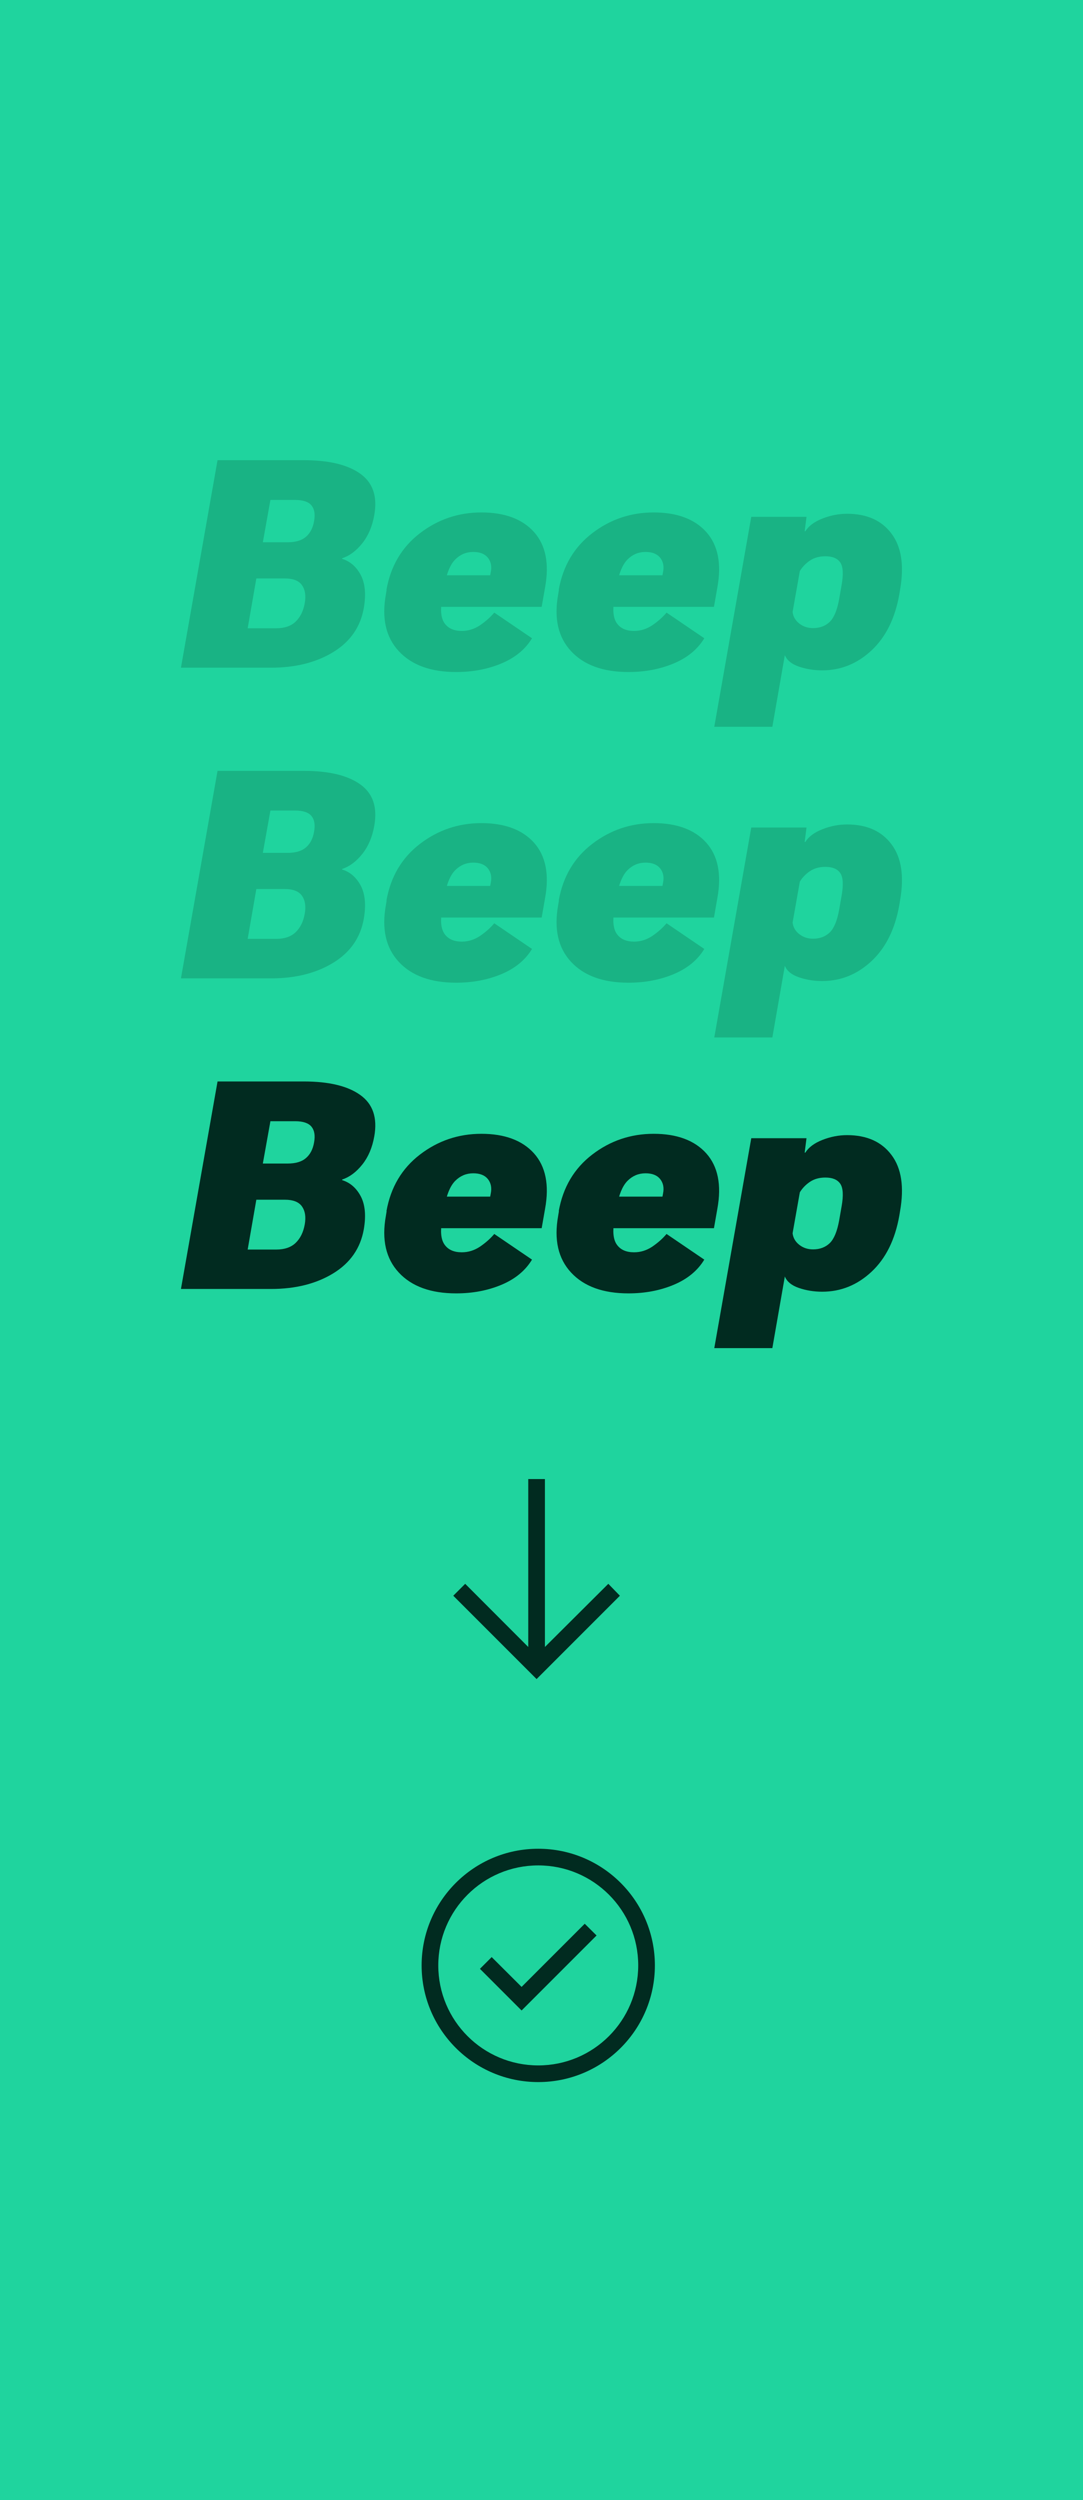 <?xml version="1.0" encoding="UTF-8"?> <svg xmlns="http://www.w3.org/2000/svg" xmlns:xlink="http://www.w3.org/1999/xlink" id="Ebene_1" data-name="Ebene 1" viewBox="0 0 130 300"><defs><style> .cls-1 { fill: none; } .cls-2 { fill: #012b20; } .cls-3 { fill: #fff; } .cls-4 { fill: #1fd49e; } .cls-5 { opacity: .2; } .cls-6 { opacity: .1; } .cls-7 { clip-path: url(#clippath); } </style><clipPath id="clippath"><rect class="cls-1" x="-3849.25" y="-396.5" width="1920" height="1125.02"></rect></clipPath></defs><rect class="cls-4" width="130" height="300"></rect><g class="cls-5"><path class="cls-2" d="M26.12,55.22h10.34c3.01,0,5.27.54,6.78,1.62,1.52,1.08,2.08,2.73,1.69,4.95-.24,1.37-.72,2.5-1.45,3.41-.73.91-1.53,1.5-2.41,1.79v.07c.97.3,1.71.95,2.24,1.95.52,1,.64,2.32.36,3.95-.4,2.27-1.62,4.03-3.66,5.28-2.04,1.25-4.53,1.88-7.47,1.88h-10.82l4.39-24.88ZM33.17,75.39c.99,0,1.77-.27,2.32-.8.56-.54.92-1.27,1.09-2.21.16-.9.05-1.62-.33-2.16-.38-.54-1.06-.81-2.05-.81h-3.43l-1.04,5.98h3.44ZM34.52,65.07c.97,0,1.71-.22,2.21-.66.51-.44.83-1.06.97-1.87.15-.81.05-1.44-.3-1.88-.35-.44-1.01-.67-1.97-.67h-2.97l-.91,5.08h2.97Z"></path><path class="cls-2" d="M46.39,70.77c.51-2.86,1.85-5.12,4.01-6.78,2.16-1.66,4.62-2.5,7.39-2.5s4.9.78,6.31,2.35c1.4,1.57,1.85,3.78,1.33,6.64l-.41,2.34h-14.01l.67-3.79h7.16l.07-.38c.14-.69.02-1.27-.35-1.73-.37-.46-.96-.69-1.75-.69-.85,0-1.58.31-2.18.92-.6.62-1.02,1.64-1.27,3.08l-.29,1.62c-.24,1.36-.14,2.34.3,2.95.44.61,1.12.91,2.06.91.79,0,1.51-.23,2.19-.68.67-.46,1.24-.96,1.71-1.52l4.53,3.08c-.8,1.32-2.02,2.33-3.67,3.02-1.65.69-3.46,1.03-5.43,1.03-3.04,0-5.34-.83-6.89-2.5-1.55-1.67-2.07-3.94-1.55-6.81l.09-.55Z"></path><path class="cls-2" d="M67.07,70.77c.51-2.86,1.85-5.12,4.01-6.78,2.16-1.66,4.62-2.5,7.39-2.5s4.9.78,6.31,2.35c1.4,1.57,1.85,3.78,1.33,6.64l-.41,2.34h-14.01l.67-3.79h7.16l.07-.38c.14-.69.02-1.27-.35-1.73-.37-.46-.96-.69-1.75-.69-.85,0-1.58.31-2.18.92-.6.62-1.02,1.64-1.27,3.08l-.29,1.62c-.24,1.36-.14,2.34.3,2.95.44.61,1.12.91,2.06.91.79,0,1.51-.23,2.19-.68.67-.46,1.24-.96,1.71-1.52l4.53,3.08c-.8,1.32-2.02,2.33-3.67,3.02-1.65.69-3.46,1.03-5.43,1.03-3.04,0-5.34-.83-6.89-2.5-1.55-1.67-2.07-3.94-1.55-6.81l.09-.55Z"></path><path class="cls-2" d="M90.18,62.02h6.63l-.22,1.73h.08c.4-.64,1.09-1.15,2.06-1.53.97-.38,1.96-.57,2.95-.57,2.36,0,4.14.79,5.33,2.38,1.2,1.59,1.54,3.84,1.03,6.74l-.09.55c-.51,2.88-1.62,5.12-3.33,6.72-1.71,1.6-3.69,2.4-5.93,2.4-.98,0-1.91-.15-2.79-.45-.88-.3-1.44-.76-1.69-1.38l-1.5,8.6h-6.97l4.44-25.19ZM95.94,74.82c.47.37,1.02.55,1.66.55.81,0,1.47-.25,1.99-.74.52-.5.9-1.41,1.14-2.74l.29-1.66c.24-1.33.18-2.25-.16-2.74-.35-.5-.94-.74-1.79-.74-.72,0-1.33.17-1.84.51s-.91.76-1.22,1.26l-.87,4.92c.07.55.33,1.01.8,1.38Z"></path></g><g class="cls-5"><path class="cls-2" d="M26.12,92.5h10.34c3.01,0,5.27.54,6.78,1.62,1.52,1.08,2.08,2.73,1.69,4.95-.24,1.37-.72,2.5-1.45,3.41-.73.91-1.53,1.5-2.41,1.79v.07c.97.3,1.71.95,2.24,1.95.52,1,.64,2.32.36,3.95-.4,2.27-1.62,4.03-3.66,5.28-2.04,1.25-4.53,1.88-7.47,1.88h-10.82l4.39-24.88ZM33.17,112.66c.99,0,1.77-.27,2.32-.8.56-.54.92-1.27,1.09-2.21.16-.9.05-1.62-.33-2.16-.38-.54-1.06-.81-2.05-.81h-3.43l-1.04,5.98h3.44ZM34.52,102.34c.97,0,1.71-.22,2.21-.66.51-.44.83-1.06.97-1.87.15-.81.05-1.44-.3-1.88-.35-.44-1.01-.67-1.97-.67h-2.97l-.91,5.08h2.97Z"></path><path class="cls-2" d="M46.39,108.05c.51-2.86,1.85-5.12,4.01-6.78,2.16-1.66,4.62-2.5,7.39-2.5s4.9.78,6.31,2.35c1.4,1.57,1.85,3.78,1.33,6.64l-.41,2.34h-14.01l.67-3.79h7.16l.07-.38c.14-.69.02-1.27-.35-1.73-.37-.46-.96-.69-1.75-.69-.85,0-1.58.31-2.18.92-.6.62-1.02,1.64-1.27,3.08l-.29,1.62c-.24,1.36-.14,2.34.3,2.95.44.61,1.12.91,2.06.91.79,0,1.51-.23,2.19-.68.67-.46,1.24-.96,1.71-1.52l4.53,3.08c-.8,1.32-2.02,2.33-3.67,3.02-1.65.69-3.46,1.03-5.43,1.03-3.04,0-5.34-.83-6.89-2.5-1.55-1.67-2.07-3.94-1.55-6.81l.09-.55Z"></path><path class="cls-2" d="M67.07,108.05c.51-2.86,1.85-5.12,4.01-6.78,2.16-1.66,4.62-2.5,7.39-2.5s4.9.78,6.31,2.35c1.4,1.57,1.85,3.78,1.33,6.64l-.41,2.34h-14.01l.67-3.79h7.16l.07-.38c.14-.69.02-1.27-.35-1.73-.37-.46-.96-.69-1.75-.69-.85,0-1.58.31-2.18.92-.6.62-1.02,1.64-1.27,3.08l-.29,1.62c-.24,1.36-.14,2.34.3,2.95.44.61,1.12.91,2.06.91.79,0,1.51-.23,2.19-.68.67-.46,1.24-.96,1.71-1.52l4.53,3.08c-.8,1.32-2.02,2.33-3.67,3.02-1.65.69-3.46,1.03-5.43,1.03-3.04,0-5.34-.83-6.89-2.5-1.55-1.67-2.07-3.94-1.55-6.81l.09-.55Z"></path><path class="cls-2" d="M90.18,99.3h6.63l-.22,1.73h.08c.4-.64,1.09-1.15,2.06-1.53.97-.38,1.96-.57,2.95-.57,2.36,0,4.14.79,5.33,2.38,1.2,1.59,1.54,3.84,1.03,6.74l-.09.55c-.51,2.88-1.62,5.12-3.33,6.72-1.71,1.6-3.69,2.4-5.93,2.4-.98,0-1.91-.15-2.79-.45-.88-.3-1.44-.76-1.69-1.38l-1.5,8.6h-6.97l4.44-25.19ZM95.94,112.09c.47.37,1.02.55,1.66.55.81,0,1.47-.25,1.99-.74.52-.5.9-1.41,1.14-2.74l.29-1.66c.24-1.33.18-2.25-.16-2.74-.35-.5-.94-.74-1.79-.74-.72,0-1.33.17-1.84.51s-.91.76-1.22,1.26l-.87,4.92c.07.55.33,1.01.8,1.38Z"></path></g><g><path class="cls-2" d="M26.12,129.77h10.34c3.01,0,5.27.54,6.78,1.62,1.52,1.08,2.08,2.73,1.69,4.95-.24,1.37-.72,2.5-1.45,3.41-.73.91-1.53,1.5-2.41,1.79v.07c.97.3,1.71.95,2.24,1.95.52,1,.64,2.32.36,3.95-.4,2.27-1.62,4.03-3.66,5.28-2.04,1.25-4.53,1.88-7.47,1.88h-10.82l4.39-24.88ZM33.17,149.94c.99,0,1.77-.27,2.32-.8.56-.54.92-1.27,1.09-2.21.16-.9.05-1.62-.33-2.16-.38-.54-1.06-.81-2.05-.81h-3.43l-1.04,5.98h3.44ZM34.52,139.62c.97,0,1.71-.22,2.21-.66.51-.44.83-1.06.97-1.87.15-.81.05-1.44-.3-1.88-.35-.44-1.01-.67-1.97-.67h-2.97l-.91,5.08h2.97Z"></path><path class="cls-2" d="M46.39,145.33c.51-2.86,1.85-5.12,4.01-6.78,2.16-1.66,4.62-2.5,7.39-2.5s4.9.78,6.31,2.35c1.4,1.57,1.85,3.78,1.33,6.64l-.41,2.34h-14.01l.67-3.79h7.16l.07-.38c.14-.69.02-1.27-.35-1.73-.37-.46-.96-.69-1.75-.69-.85,0-1.58.31-2.18.92-.6.62-1.02,1.64-1.27,3.08l-.29,1.62c-.24,1.36-.14,2.34.3,2.95.44.61,1.12.91,2.06.91.79,0,1.51-.23,2.19-.68.67-.46,1.24-.96,1.71-1.52l4.53,3.08c-.8,1.32-2.02,2.33-3.67,3.02-1.65.69-3.46,1.03-5.43,1.03-3.04,0-5.34-.83-6.89-2.5-1.55-1.67-2.07-3.94-1.55-6.81l.09-.55Z"></path><path class="cls-2" d="M67.07,145.33c.51-2.86,1.85-5.12,4.01-6.78,2.16-1.66,4.62-2.5,7.39-2.5s4.9.78,6.31,2.35c1.4,1.57,1.85,3.78,1.33,6.64l-.41,2.34h-14.01l.67-3.79h7.16l.07-.38c.14-.69.02-1.27-.35-1.73-.37-.46-.96-.69-1.75-.69-.85,0-1.58.31-2.18.92-.6.62-1.02,1.64-1.27,3.08l-.29,1.62c-.24,1.36-.14,2.34.3,2.95.44.61,1.12.91,2.06.91.79,0,1.51-.23,2.19-.68.67-.46,1.24-.96,1.71-1.52l4.53,3.08c-.8,1.32-2.02,2.33-3.67,3.02-1.65.69-3.46,1.03-5.43,1.03-3.04,0-5.34-.83-6.89-2.5-1.55-1.67-2.07-3.94-1.55-6.81l.09-.55Z"></path><path class="cls-2" d="M90.18,136.58h6.63l-.22,1.73h.08c.4-.64,1.09-1.15,2.06-1.53.97-.38,1.96-.57,2.95-.57,2.36,0,4.14.79,5.33,2.38,1.2,1.59,1.54,3.84,1.03,6.74l-.09.55c-.51,2.88-1.62,5.12-3.33,6.72-1.71,1.6-3.69,2.4-5.93,2.4-.98,0-1.91-.15-2.79-.45-.88-.3-1.44-.76-1.69-1.38l-1.5,8.6h-6.97l4.44-25.19ZM95.94,149.37c.47.37,1.02.55,1.66.55.81,0,1.47-.25,1.99-.74.52-.5.9-1.41,1.14-2.74l.29-1.66c.24-1.33.18-2.25-.16-2.74-.35-.5-.94-.74-1.79-.74-.72,0-1.33.17-1.84.51s-.91.76-1.22,1.26l-.87,4.92c.07.55.33,1.01.8,1.38Z"></path></g><polygon class="cls-2" points="74.41 191.48 73.02 190.05 65.41 197.63 65.41 177.48 63.41 177.48 63.41 197.63 55.84 190.05 54.41 191.48 64.41 201.48 74.41 191.48"></polygon><polygon class="cls-2" points="62.61 241.25 57.61 236.25 59.02 234.84 62.61 238.42 70.19 230.84 71.61 232.25 62.61 241.25"></polygon><path class="cls-2" d="M64.61,221.84c-7.73,0-14,6.27-14,14s6.27,14,14,14,14-6.27,14-14-6.27-14-14-14ZM64.61,247.84c-6.63,0-12-5.37-12-12s5.37-12,12-12,12,5.37,12,12-5.37,12-12,12Z"></path><g class="cls-7"><g class="cls-6"><path class="cls-3" d="M431.83,439.82l-6.78-3.25-6.82-3.17-13.64-6.33-13.72-6.16-6.86-3.08-6.9-3-13.79-5.99-13.87-5.82-6.93-2.91-6.97-2.83-13.94-5.65-14.01-5.48-7-2.74-7.04-2.65-14.07-5.3-14.14-5.13-7.07-2.56-7.1-2.48-14.2-4.95-14.26-4.78-7.13-2.38-7.16-2.3-14.32-4.6-14.37-4.43c-2.4-.73-4.79-1.49-7.19-2.2l-7.21-2.13c-4.81-1.41-9.61-2.85-14.43-4.24l-14.48-4.08c-2.42-.67-4.82-1.38-7.24-2.02l-7.26-1.95c-4.84-1.29-9.68-2.62-14.53-3.88l-14.57-3.72c-4.85-1.27-9.73-2.42-14.6-3.61l-7.31-1.77c-2.44-.59-4.87-1.19-7.32-1.74-9.78-2.24-19.54-4.54-29.35-6.61l-7.35-1.59-3.67-.8-3.68-.76-14.74-3.01-3.68-.75-3.69-.71-7.39-1.42-7.39-1.42-3.69-.7-3.7-.66,16.41-89.64,3.89.7,3.88.74,7.75,1.49,7.75,1.49,3.88.74,3.87.79,15.47,3.16,3.87.8,3.86.84,7.72,1.67c10.3,2.18,20.55,4.59,30.81,6.94,2.57.58,5.12,1.21,7.68,1.83l7.67,1.86c5.11,1.24,10.24,2.46,15.33,3.79l15.3,3.91c5.1,1.32,10.17,2.72,15.26,4.07l7.63,2.05c2.54.67,5.07,1.41,7.61,2.12l15.2,4.28c5.06,1.46,10.1,2.97,15.15,4.45l7.57,2.23c2.52.75,5.03,1.54,7.55,2.31l15.09,4.65,15.04,4.82,7.52,2.42,7.49,2.5,14.97,5.02,14.91,5.2,7.46,2.6,7.42,2.69,14.85,5.39,14.78,5.57,7.39,2.79,7.35,2.87,14.71,5.75,14.64,5.93,7.32,2.97,7.28,3.06,14.56,6.12,14.49,6.29,7.24,3.15,7.2,3.24,14.41,6.48,14.32,6.65,7.16,3.33,7.12,3.41-39.23,82.25Z"></path><g><path class="cls-3" d="M19.67,50.85l-16.78-3.01c-2.79-.52-5.6-.98-8.4-1.44l-8.41-1.4c-11.2-1.93-22.45-3.59-33.68-5.34-2.81-.45-5.63-.82-8.44-1.23l-8.44-1.2-8.44-1.2c-2.81-.41-5.64-.74-8.45-1.12l-16.91-2.2-16.94-2.01-8.47-1-8.48-.9-16.96-1.79-16.98-1.59-8.49-.79-8.5-.69-17-1.37-17.01-1.18c-2.84-.19-5.67-.41-8.51-.57l-8.51-.49c-5.68-.31-11.35-.68-17.03-.95-90.85-4.54-182-3.11-272.68,4.13l-8.51-105.62c95.27-7.61,191.04-9.12,286.5-4.34,5.97.29,11.93.67,17.89,1l8.95.51c2.98.17,5.96.4,8.94.6l17.88,1.24,17.86,1.44,8.93.73,8.92.83,17.84,1.67,17.82,1.88,8.91.95,8.9,1.05,17.8,2.11,17.77,2.31c2.96.39,5.93.75,8.88,1.18l8.87,1.26,8.87,1.26c2.96.43,5.92.82,8.87,1.29,11.81,1.84,23.63,3.58,35.4,5.61l8.84,1.47c2.95.49,5.89.98,8.83,1.52l17.64,3.16L19.67,50.85Z"></path><path class="cls-3" d="M560.19,170.19l-7.88-3.78-7.93-3.68-15.86-7.37-15.95-7.17-7.98-3.58-8.02-3.49-16.04-6.97-16.12-6.77-8.06-3.39-8.1-3.29-16.21-6.57-16.29-6.37-8.14-3.18-8.18-3.08-16.37-6.17-16.44-5.96-8.22-2.98-8.26-2.88-16.51-5.76-16.58-5.56-8.29-2.77-8.32-2.68-16.65-5.34-16.71-5.15c-2.79-.85-5.57-1.73-8.36-2.56l-8.39-2.47c-5.59-1.64-11.18-3.32-16.78-4.93l-16.83-4.74c-2.81-.78-5.61-1.6-8.42-2.35l-8.45-2.27c-5.63-1.5-11.25-3.05-16.9-4.51l-16.95-4.33c-5.64-1.47-11.31-2.82-16.98-4.19l-8.5-2.06c-2.83-.68-5.66-1.39-8.51-2.03-11.37-2.6-22.72-5.27-34.12-7.69l-8.55-1.85-4.27-.93-4.28-.88-17.14-3.5-4.28-.88-4.29-.82-8.59-1.65L37.87-.02l-4.3-.82-4.3-.77,19.09-104.23,4.52.81,4.51.86,9.02,1.73,9.02,1.73,4.51.87,4.5.92,17.99,3.67,4.5.93,4.49.97,8.97,1.95c11.98,2.53,23.89,5.34,35.82,8.07,2.99.67,5.96,1.41,8.93,2.13l8.92,2.16c5.95,1.45,11.9,2.86,17.83,4.4l17.79,4.54c5.93,1.53,11.83,3.16,17.74,4.73l8.87,2.38c2.96.78,5.9,1.65,8.84,2.46l17.68,4.98c5.88,1.69,11.75,3.45,17.62,5.17l8.81,2.6c2.93.87,5.85,1.79,8.78,2.69l17.55,5.41,17.49,5.61,8.74,2.81,8.71,2.91,17.41,5.84,17.34,6.04,8.67,3.03,8.63,3.13,17.26,6.26,17.19,6.47,8.59,3.24,8.55,3.34,17.1,6.69,17.02,6.9,8.51,3.45,8.47,3.55,16.93,7.11,16.84,7.32,8.42,3.66,8.38,3.76,16.75,7.53,16.66,7.73,8.33,3.87,8.28,3.97-45.62,95.64Z"></path></g></g></g></svg> 